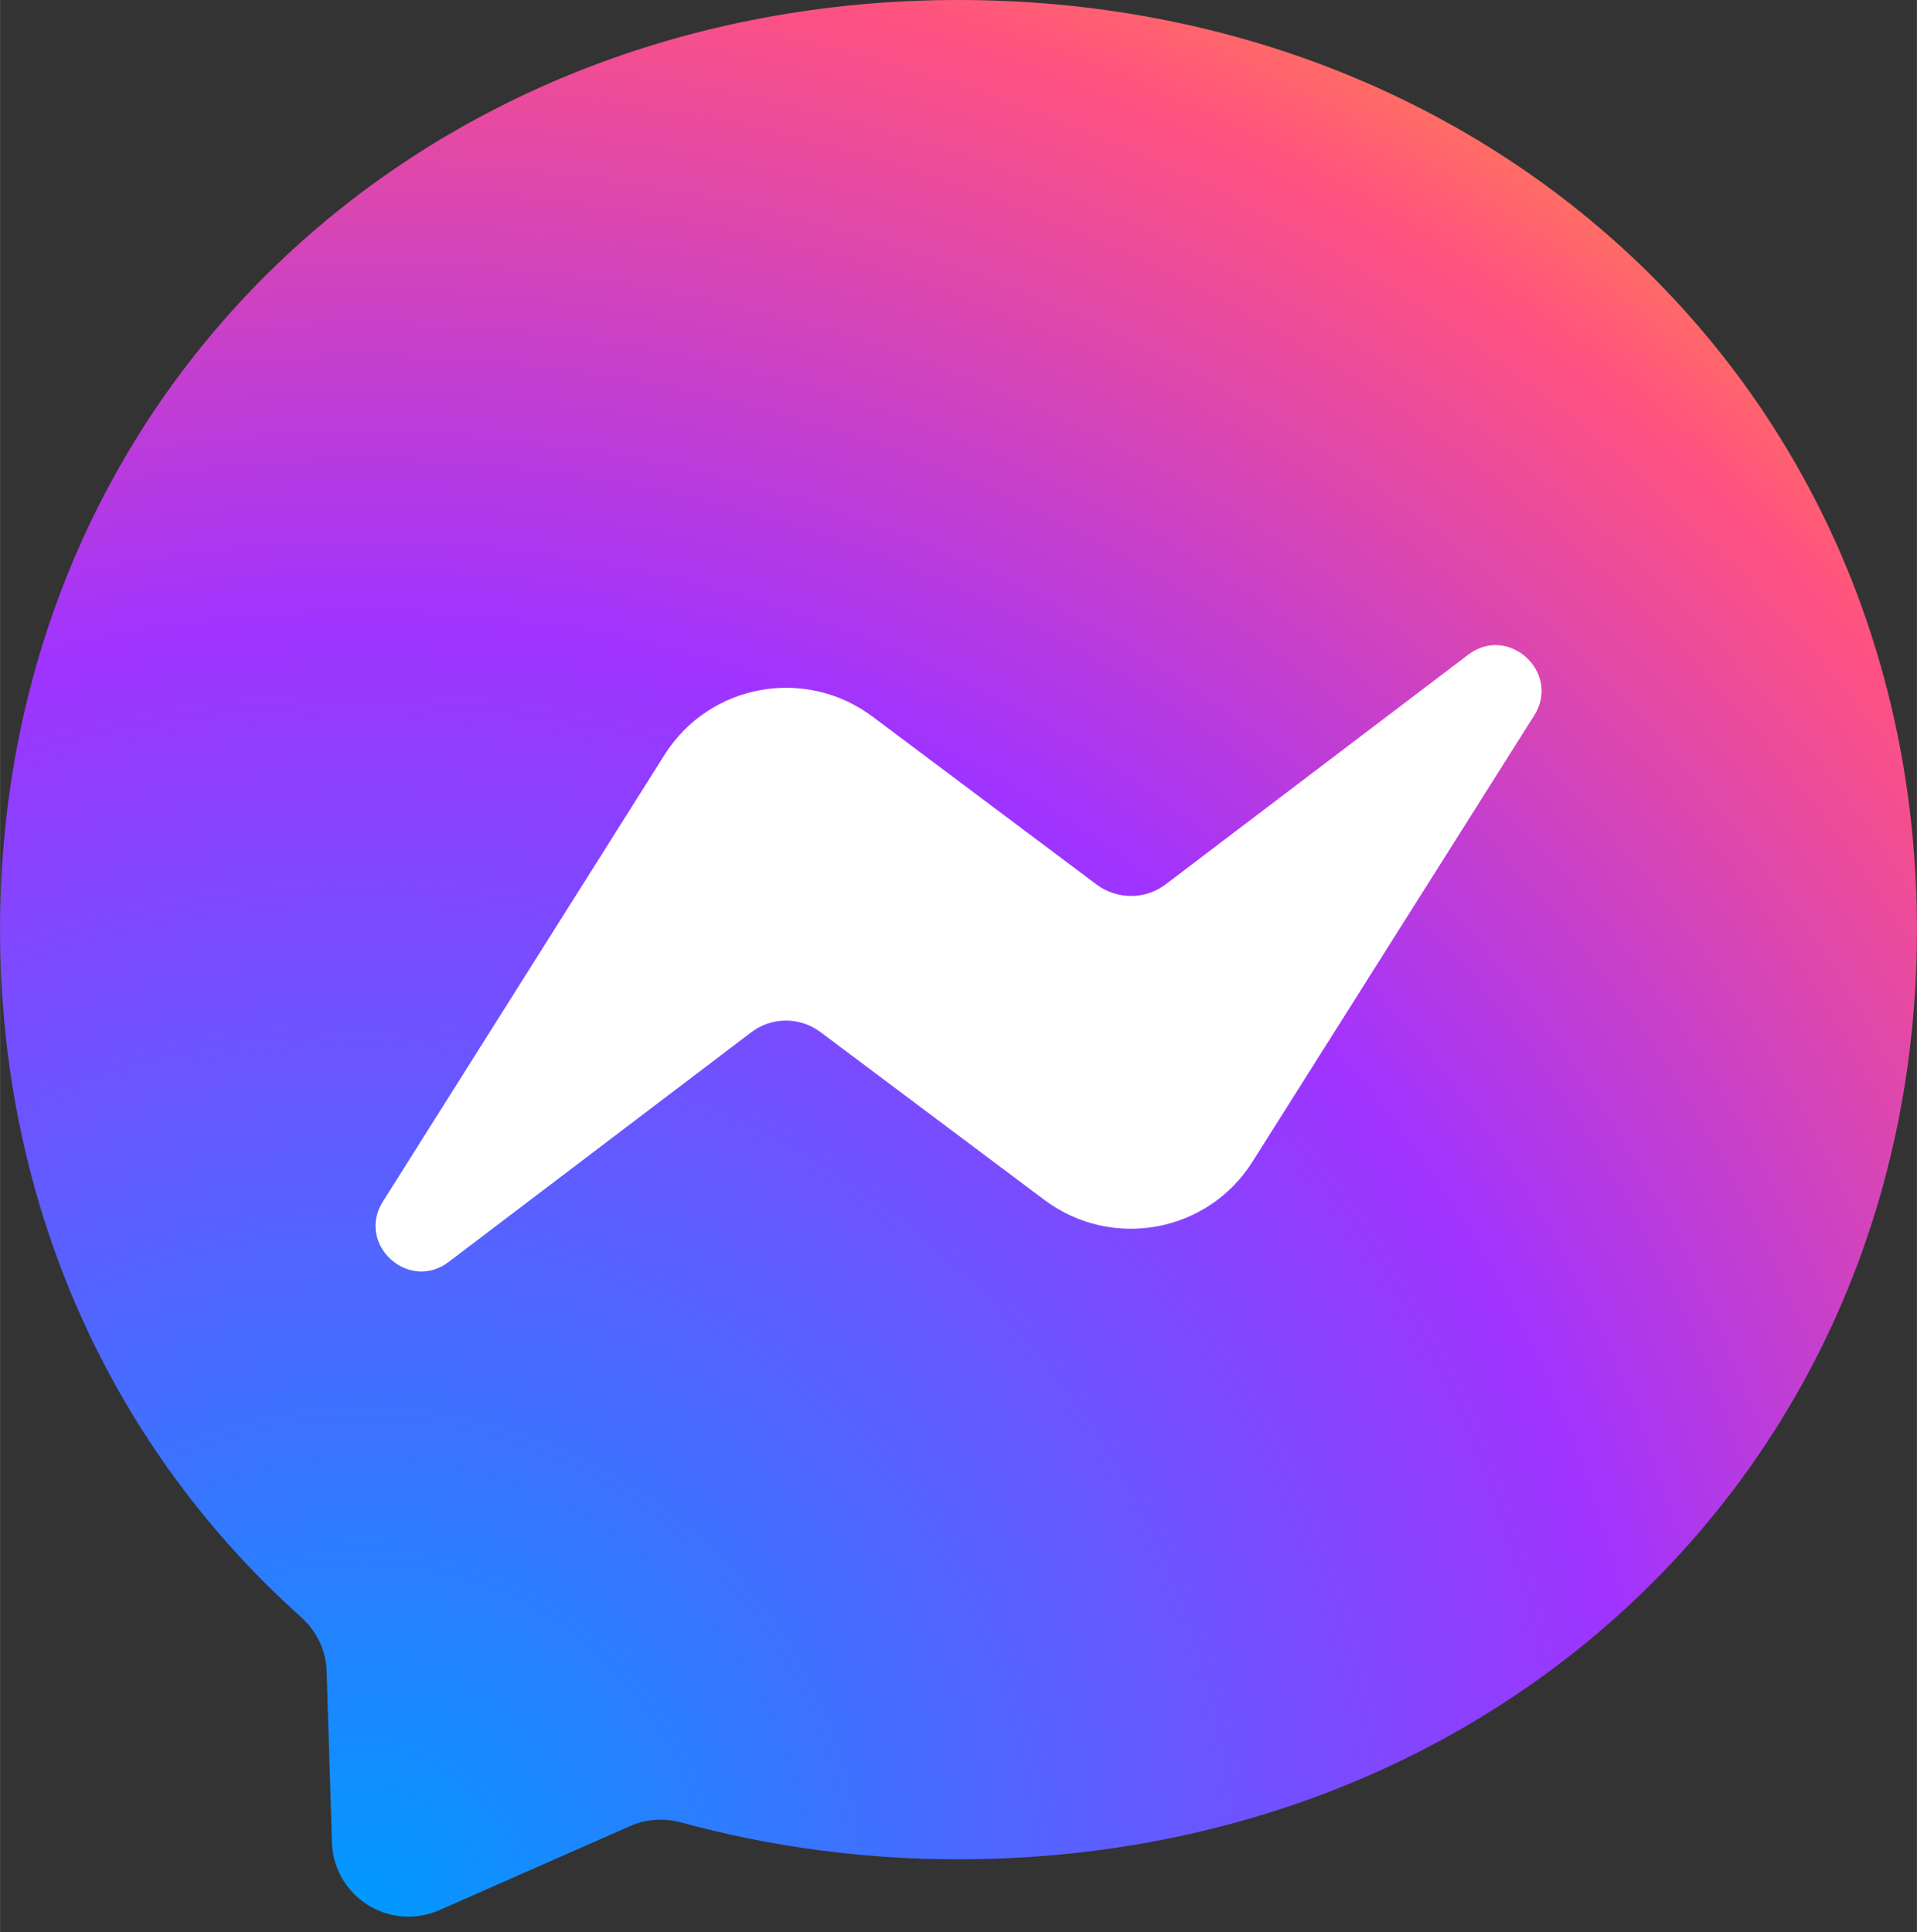<svg viewBox="0 0 800 806.5" xmlns="http://www.w3.org/2000/svg" width="2480" height="2500"><rect x="0" y="0" width="800" height="806.5" fill="#333333" stroke="none"/><radialGradient id="a" cx="101.925" cy="809.008" gradientTransform="matrix(800 0 0 -799.999 -81386 648000.75)" gradientUnits="userSpaceOnUse" r="1.09"><stop offset="0" stop-color="#09f"/><stop offset=".61" stop-color="#a033ff"/><stop offset=".935" stop-color="#ff5280"/><stop offset="1" stop-color="#ff7061"/></radialGradient><path d="M400 0C174.7 0 0 165.1 0 388c0 116.6 47.8 217.4 125.6 287 6.5 5.8 10.5 14 10.7 22.8l2.2 71.2c.7 22.7 24.1 37.5 44.9 28.3l79.4-35c6.7-3 14.3-3.5 21.4-1.6 36.5 10 75.3 15.4 115.8 15.4 225.3 0 400-165.1 400-388S625.3 0 400 0z" fill="url(#a)"/><path d="M159.8 501.5l117.5-186.4c18.7-29.7 58.7-37 86.8-16l93.5 70.1c8.6 6.4 20.4 6.4 28.9-.1l126.2-95.8c16.8-12.8 38.8 7.4 27.6 25.3L522.7 484.9c-18.7 29.7-58.7 37-86.8 16l-93.5-70.1c-8.6-6.4-20.4-6.4-28.9.1l-126.2 95.8c-16.8 12.8-38.8-7.3-27.5-25.2z" fill="#fff"/></svg>